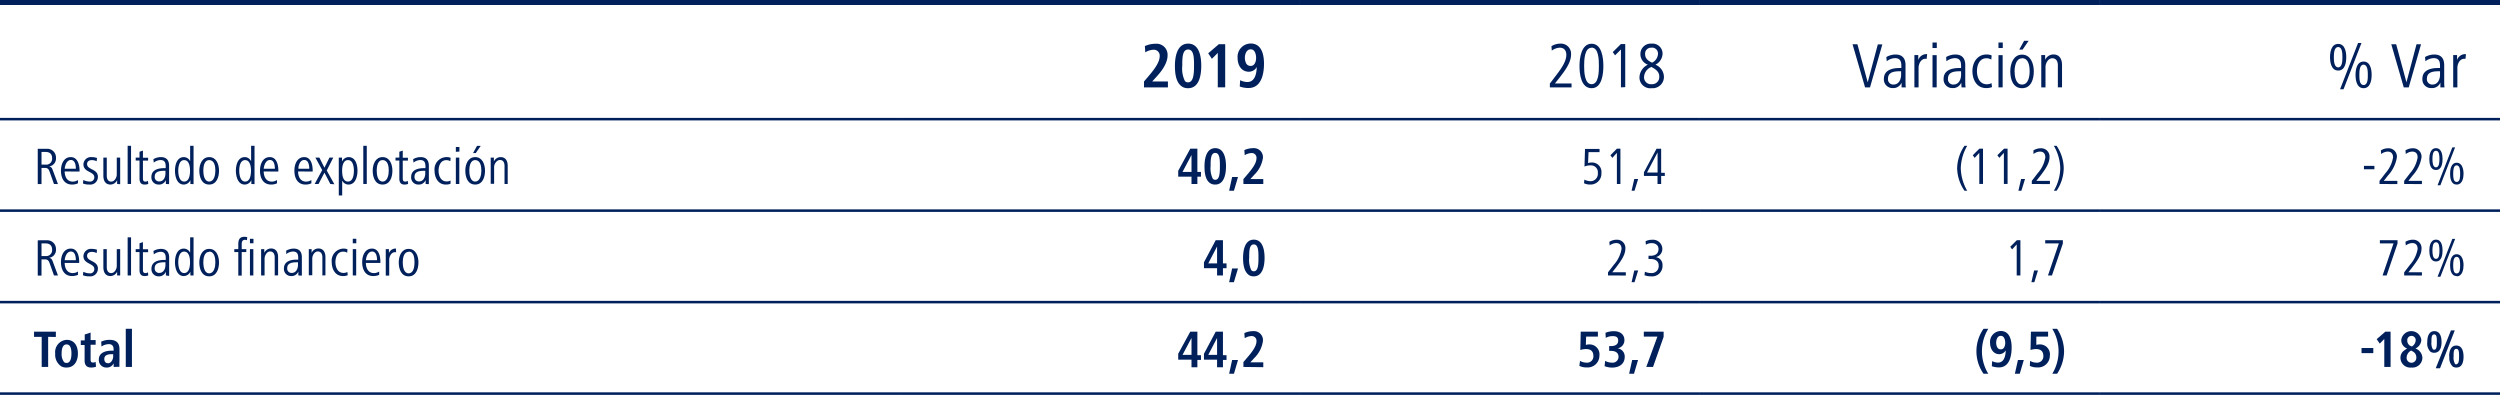 <svg xmlns="http://www.w3.org/2000/svg" viewBox="0 0 425.2 67.16"><title>Recurso 157</title><g id="Capa_2" data-name="Capa 2"><g id="Capa_1-2" data-name="Capa 1"><rect y="35.61" width="153.07" height="0.43" style="fill:#00205c"/><rect x="153.07" y="35.61" width="68.03" height="0.43" style="fill:#00205c"/><rect x="221.1" y="35.61" width="68.03" height="0.43" style="fill:#00205c"/><rect x="289.13" y="35.61" width="68.03" height="0.43" style="fill:#00205c"/><rect x="357.17" y="35.61" width="68.03" height="0.43" style="fill:#00205c"/><rect y="51.17" width="153.07" height="0.43" style="fill:#00205c"/><rect x="153.07" y="51.17" width="68.03" height="0.43" style="fill:#00205c"/><rect x="221.1" y="51.17" width="68.03" height="0.43" style="fill:#00205c"/><rect x="289.13" y="51.17" width="68.03" height="0.43" style="fill:#00205c"/><rect x="357.17" y="51.17" width="68.03" height="0.43" style="fill:#00205c"/><rect y="66.73" width="153.07" height="0.43" style="fill:#00205c"/><rect x="153.07" y="66.73" width="68.03" height="0.43" style="fill:#00205c"/><rect x="221.1" y="66.73" width="68.03" height="0.43" style="fill:#00205c"/><rect x="289.13" y="66.73" width="68.03" height="0.43" style="fill:#00205c"/><rect x="357.17" y="66.73" width="68.03" height="0.43" style="fill:#00205c"/><rect y="20.05" width="153.07" height="0.43" style="fill:#00205c"/><rect x="153.07" y="20.05" width="68.03" height="0.43" style="fill:#00205c"/><rect x="221.1" y="20.05" width="68.03" height="0.43" style="fill:#00205c"/><rect x="289.13" y="20.05" width="68.03" height="0.43" style="fill:#00205c"/><rect x="357.17" y="20.05" width="68.03" height="0.43" style="fill:#00205c"/><rect width="153.07" height="0.85" style="fill:#00205c"/><rect x="153.07" width="68.03" height="0.85" style="fill:#00205c"/><rect x="221.1" width="68.03" height="0.85" style="fill:#00205c"/><rect x="289.13" width="68.03" height="0.85" style="fill:#00205c"/><rect x="357.17" width="68.03" height="0.85" style="fill:#00205c"/><path d="M194.57,14.86v-1l.67-.78c.85-1,2-2.38,2-3.52a1,1,0,0,0-1.05-1.1,2.87,2.87,0,0,0-1.4.44l-.07-1.06a4.39,4.39,0,0,1,1.86-.4,1.88,1.88,0,0,1,2,2c0,1.49-1.32,3-1.82,3.54l-.8.88h2.68v1Z" style="fill:#00205c"/><path d="M199.83,11.2c0-1.43.32-3.78,2.25-3.78s2.23,2.29,2.23,3.78S204,15,202.08,15a1.91,1.91,0,0,1-.86-.17C200,14.21,199.83,12.51,199.83,11.2ZM202.08,14c.91,0,1-1.48,1-2.79s0-2.79-1-2.79-1,1.46-1,2.79a4.8,4.8,0,0,0,.44,2.55A.62.62,0,0,0,202.08,14Z" style="fill:#00205c"/><path d="M207.12,14.86V9l-1,1-.63-.93,1.8-1.55h1.09v7.33Z" style="fill:#00205c"/><path d="M210.92,13.64a2.83,2.83,0,0,0,1.22.31c1.32,0,1.58-1.47,1.61-2.55a1.54,1.54,0,0,1-1.33.8c-1.32,0-1.93-1.15-1.93-2.36a2.26,2.26,0,0,1,2.23-2.44c1.86,0,2.26,1.9,2.26,3.43,0,1.72-.43,4.14-2.64,4.14a4.42,4.42,0,0,1-1.48-.25Zm1.81-2.43c.69,0,.91-.79.91-1.35s-.18-1.47-.91-1.47-1,.82-1,1.43a2.13,2.13,0,0,0,.2.93A.83.83,0,0,0,212.73,11.21Z" style="fill:#00205c"/><path d="M263.6,14.86v-.65l1.21-1.59c.59-.79,1.59-2.1,1.59-3.27,0-.76-.36-1.24-1.14-1.24a2.45,2.45,0,0,0-1.33.5l-.06-.75a2.85,2.85,0,0,1,1.54-.44,1.72,1.72,0,0,1,1.79,1.91c0,1.39-1.2,2.89-1.87,3.77l-.86,1.09h2.82v.67Z" style="fill:#00205c"/><path d="M270.7,15c-1.82,0-2.06-2.45-2.06-3.78s.3-3.78,2.06-3.78,2,2.45,2,3.78S272.47,15,270.7,15Zm0-6.88c-1.22,0-1.27,2.1-1.27,3.1s.06,3.1,1.27,3.1,1.24-2.1,1.24-3.1S271.92,8.1,270.7,8.1Z" style="fill:#00205c"/><path d="M275.69,14.86V8.41l-1,1-.39-.55,1.38-1.37h.74v7.33Z" style="fill:#00205c"/><path d="M280.92,15a1.84,1.84,0,0,1-2.08-1.86A2.48,2.48,0,0,1,280.27,11,1.9,1.9,0,0,1,279,9.18a1.76,1.76,0,0,1,1.89-1.76,1.71,1.71,0,0,1,1.88,1.69A2.15,2.15,0,0,1,281.55,11,2.28,2.28,0,0,1,283,13,1.92,1.92,0,0,1,280.92,15Zm-.07-3.6a1.93,1.93,0,0,0-1.23,1.69,1.17,1.17,0,0,0,1.3,1.23A1.22,1.22,0,0,0,282.21,13C282.21,12.18,281.54,11.73,280.85,11.38Zm.07-3.28a1,1,0,0,0-1.12,1.08c0,.75.5,1.14,1.19,1.46a1.77,1.77,0,0,0,1-1.5A1,1,0,0,0,280.92,8.1Z" style="fill:#00205c"/><path d="M318.05,14.86h-.84l-2.13-7.33h.83L317.66,14l1.72-6.45h.77Z" style="fill:#00205c"/><path d="M323.42,14.86l0-.81a1.51,1.51,0,0,1-1.5.93,1.47,1.47,0,0,1-1.51-1.58c0-1.48,1.43-1.83,2.62-1.83h.35v-.38c0-.74-.2-1.3-1.08-1.3a2.33,2.33,0,0,0-1.4.53l-.07-.72a3.23,3.23,0,0,1,1.55-.43c1.23,0,1.71.73,1.71,1.81v2.59c0,.43,0,.81.05,1.19Zm-.08-2.74h-.17c-.95,0-2.06.1-2.06,1.26a.89.89,0,0,0,.93,1c.93,0,1.3-.89,1.3-1.66Z" style="fill:#00205c"/><path d="M327.69,10l-.21,0c-.79,0-1.17.88-1.17,1.57v3.29h-.71V11c0-.56,0-1.06,0-1.63h.66l0,.84a1.46,1.46,0,0,1,1.27-1,.73.73,0,0,1,.23,0Z" style="fill:#00205c"/><path d="M328.68,8.17V7.23h.73v.94Zm0,6.69V9.38h.71v5.48Z" style="fill:#00205c"/><path d="M333.62,14.86l-.05-.81a1.49,1.49,0,0,1-1.49.93,1.47,1.47,0,0,1-1.51-1.58c0-1.48,1.43-1.83,2.62-1.83h.35v-.38c0-.74-.2-1.3-1.08-1.3a2.39,2.39,0,0,0-1.41.53L331,9.7a3.2,3.2,0,0,1,1.55-.43c1.23,0,1.7.73,1.7,1.81v2.59c0,.43,0,.81.06,1.19Zm-.08-2.74h-.18c-.94,0-2.05.1-2.05,1.26a.89.89,0,0,0,.93,1c.93,0,1.3-.89,1.3-1.66Z" style="fill:#00205c"/><path d="M338.8,14.81a2.57,2.57,0,0,1-1,.17c-1.63,0-2.33-1.47-2.33-2.88,0-1.58.92-2.83,2.37-2.83a2.07,2.07,0,0,1,.9.16l-.06.7a1.55,1.55,0,0,0-.84-.22c-1.2,0-1.6,1.22-1.6,2.19s.4,2.23,1.67,2.23a1.75,1.75,0,0,0,.81-.19Z" style="fill:#00205c"/><path d="M339.9,8.17V7.23h.73v.94Zm0,6.69V9.38h.71v5.48Z" style="fill:#00205c"/><path d="M343.91,15c-1.57,0-2-1.56-2-2.88s.56-2.83,2-2.83,2,1.5,2,2.83S345.47,15,343.91,15Zm0-5.08c-1.05,0-1.27,1.4-1.27,2.2s.17,2.26,1.27,2.26,1.29-1.42,1.29-2.26S345.05,9.9,343.91,9.9ZM344,8.44h-.57l.83-1.5h.77Z" style="fill:#00205c"/><path d="M350,14.86V11.1c0-.65-.27-1.19-.95-1.19s-1.15.82-1.15,1.47v3.48h-.72V11c0-.56,0-1.06,0-1.63h.66l0,.8a1.57,1.57,0,0,1,1.39-.91c1.1,0,1.48.85,1.48,1.82v3.77Z" style="fill:#00205c"/><path d="M397.68,12c-1.19,0-1.39-1.43-1.39-2.27s.2-2.26,1.39-2.26,1.37,1.43,1.37,2.26S398.88,12,397.68,12Zm0-4c-.69,0-.74,1.07-.74,1.73s.06,1.73.74,1.73.72-1.09.72-1.73S398.37,8,397.68,8Zm.91,7.18H398l3.06-7.87h.58ZM402,15c-1.2,0-1.37-1.43-1.37-2.26s.18-2.27,1.37-2.27,1.37,1.43,1.37,2.27S403.18,15,402,15Zm0-4c-.69,0-.72,1.07-.72,1.73s0,1.73.72,1.73.72-1.09.72-1.73S402.68,11,402,11Z" style="fill:#00205c"/><path d="M409.68,14.86h-.85l-2.12-7.33h.83L409.29,14,411,7.53h.77Z" style="fill:#00205c"/><path d="M415.06,14.86l0-.81a1.51,1.51,0,0,1-1.5.93A1.47,1.47,0,0,1,412,13.4c0-1.48,1.43-1.83,2.62-1.83H415v-.38c0-.74-.19-1.3-1.07-1.3a2.34,2.34,0,0,0-1.41.53l-.07-.72A3.23,3.23,0,0,1,414,9.27c1.24,0,1.71.73,1.71,1.81v2.59c0,.43,0,.81.05,1.19ZM415,12.12h-.17c-.95,0-2.06.1-2.06,1.26a.9.9,0,0,0,.94,1c.92,0,1.29-.89,1.29-1.66Z" style="fill:#00205c"/><path d="M419.33,10l-.21,0c-.79,0-1.17.88-1.17,1.57v3.29h-.71V11c0-.56,0-1.06,0-1.63h.66l0,.84a1.46,1.46,0,0,1,1.27-1,.86.86,0,0,1,.24,0Z" style="fill:#00205c"/><path d="M9.18,31.29l-.71-2c-.14-.41-.3-.73-.76-.73H7.06v2.75H6.42v-6H7.91a1.48,1.48,0,0,1,1.61,1.55,1.35,1.35,0,0,1-1.18,1.45c.35.06.49.24.62.59l.9,2.41ZM7.73,25.84H7.06V28h.7a1,1,0,0,0,1.1-1.11C8.86,26.16,8.42,25.84,7.73,25.84Z" style="fill:#00205c"/><path d="M11,29.16c0,.78.34,1.73,1.38,1.73a1.67,1.67,0,0,0,.88-.27l0,.56a2.45,2.45,0,0,1-1,.21c-1.39,0-1.89-1.16-1.89-2.36s.52-2.31,1.67-2.31S13.53,28,13.53,29v.18Zm1.9-.46c0-.62-.14-1.49-.84-1.49s-1,.88-1.06,1.49Z" style="fill:#00205c"/><path d="M15.22,31.39a2.88,2.88,0,0,1-1.11-.18l.06-.6a2.42,2.42,0,0,0,1.07.27.71.71,0,0,0,.8-.74c0-1-1.85-.8-1.85-2.19a1.28,1.28,0,0,1,1.42-1.23,2.68,2.68,0,0,1,.89.15l-.06.56a1.78,1.78,0,0,0-.83-.2c-.38,0-.8.17-.8.68,0,1,1.84.78,1.84,2.16A1.29,1.29,0,0,1,15.22,31.39Z" style="fill:#00205c"/><path d="M19.92,31.29v-.64a1.28,1.28,0,0,1-1.13.74c-.9,0-1.21-.71-1.21-1.5V26.81h.58v3.08c0,.52.21,1,.76,1s.94-.69.94-1.21V26.81h.58V30c0,.46,0,.87,0,1.33Z" style="fill:#00205c"/><path d="M21.71,31.29V24.8h.58v6.49Z" style="fill:#00205c"/><path d="M25.22,31.28a1.67,1.67,0,0,1-.63.11c-.64,0-.86-.42-.86-1V27.3h-.65v-.49h.65v-1l.58-.2v1.22h.88v.49h-.88v2.92c0,.33,0,.65.46.65a.74.74,0,0,0,.39-.14Z" style="fill:#00205c"/><path d="M28.21,31.29l0-.66a1.23,1.23,0,0,1-1.22.76,1.21,1.21,0,0,1-1.24-1.3c0-1.21,1.17-1.49,2.14-1.49h.29v-.31c0-.61-.16-1.07-.88-1.07a1.89,1.89,0,0,0-1.15.44l-.06-.59a2.56,2.56,0,0,1,1.27-.35c1,0,1.4.59,1.4,1.48v2.12c0,.35,0,.66,0,1Zm-.07-2.24H28c-.78,0-1.69.08-1.69,1a.74.74,0,0,0,.77.81c.76,0,1.06-.73,1.06-1.36Z" style="fill:#00205c"/><path d="M32.38,31.29l0-.65a1.25,1.25,0,0,1-1.12.75c-1.19,0-1.5-1.41-1.5-2.36s.31-2.31,1.51-2.31a1.2,1.2,0,0,1,1.07.71V24.8h.58V30c0,.49,0,.83,0,1.32Zm-1.06-4.06c-.86,0-1,1.18-1,1.8s.14,1.85,1,1.85,1-1.12,1-1.85S32.16,27.23,31.32,27.23Z" style="fill:#00205c"/><path d="M35.58,31.39c-1.29,0-1.68-1.28-1.68-2.36s.46-2.31,1.68-2.31,1.67,1.22,1.67,2.31S36.85,31.39,35.58,31.39Zm0-4.16c-.87,0-1,1.15-1,1.8s.15,1.85,1,1.85,1.05-1.16,1.05-1.85S36.5,27.23,35.58,27.23Z" style="fill:#00205c"/><path d="M42.75,31.29l0-.65a1.26,1.26,0,0,1-1.12.75c-1.19,0-1.51-1.41-1.51-2.36s.32-2.31,1.52-2.31a1.2,1.2,0,0,1,1.07.71V24.8h.58V30c0,.49,0,.83,0,1.32Zm-1.06-4.06c-.87,0-1,1.18-1,1.8s.15,1.85,1,1.85,1-1.12,1-1.85S42.52,27.23,41.69,27.23Z" style="fill:#00205c"/><path d="M44.85,29.16c0,.78.34,1.73,1.38,1.73a1.67,1.67,0,0,0,.88-.27l0,.56a2.42,2.42,0,0,1-1,.21c-1.39,0-1.89-1.16-1.89-2.36s.52-2.31,1.67-2.31S47.34,28,47.34,29v.18Zm1.9-.46c0-.62-.14-1.49-.84-1.49s-1,.88-1.06,1.49Z" style="fill:#00205c"/><path d="M50.7,29.16c0,.78.33,1.73,1.37,1.73a1.7,1.7,0,0,0,.89-.27l0,.56a2.39,2.39,0,0,1-1,.21c-1.39,0-1.89-1.16-1.89-2.36s.53-2.31,1.67-2.31S53.18,28,53.18,29v.18Zm1.9-.46c0-.62-.15-1.49-.85-1.49s-1,.88-1,1.49Z" style="fill:#00205c"/><path d="M56.18,31.29l-1-1.92-1,1.92h-.66l1.28-2.36-1.16-2.12h.68l.86,1.71.85-1.71h.65L55.57,29l1.3,2.34Z" style="fill:#00205c"/><path d="M59.28,31.39a1.17,1.17,0,0,1-1.08-.69v2.54h-.58v-5.1c0-.49,0-.84,0-1.33h.55l0,.66a1.27,1.27,0,0,1,1.11-.75c1.22,0,1.52,1.34,1.52,2.31S60.47,31.39,59.28,31.39Zm-.09-4.16c-.84,0-1,1.05-1,1.8s.12,1.85,1,1.85,1-1.24,1-1.85S60.06,27.23,59.19,27.23Z" style="fill:#00205c"/><path d="M61.79,31.29V24.8h.59v6.49Z" style="fill:#00205c"/><path d="M65.07,31.39c-1.29,0-1.68-1.28-1.68-2.36s.46-2.31,1.68-2.31,1.67,1.22,1.67,2.31S66.35,31.39,65.07,31.39Zm0-4.16c-.87,0-1,1.15-1,1.8s.15,1.85,1,1.85,1.05-1.16,1.05-1.85S66,27.23,65.07,27.23Z" style="fill:#00205c"/><path d="M69.41,31.28a1.67,1.67,0,0,1-.63.11c-.64,0-.86-.42-.86-1V27.3h-.65v-.49h.65v-1l.58-.2v1.22h.88v.49H68.5v2.92c0,.33,0,.65.46.65a.74.74,0,0,0,.39-.14Z" style="fill:#00205c"/><path d="M72.39,31.29l0-.66a1.24,1.24,0,0,1-1.23.76,1.2,1.2,0,0,1-1.23-1.3c0-1.21,1.17-1.49,2.14-1.49h.29v-.31c0-.61-.16-1.07-.88-1.07a1.87,1.87,0,0,0-1.15.44l-.06-.59a2.56,2.56,0,0,1,1.27-.35c1,0,1.4.59,1.4,1.48v2.12c0,.35,0,.66,0,1Zm-.06-2.24h-.14c-.78,0-1.69.08-1.69,1a.73.73,0,0,0,.77.81c.75,0,1.06-.73,1.06-1.36Z" style="fill:#00205c"/><path d="M76.63,31.25a2,2,0,0,1-.81.14c-1.33,0-1.91-1.21-1.91-2.36a2.07,2.07,0,0,1,2-2.31,1.85,1.85,0,0,1,.74.12l-.06.58a1.24,1.24,0,0,0-.68-.18c-1,0-1.32,1-1.32,1.79s.34,1.83,1.37,1.83a1.41,1.41,0,0,0,.67-.16Z" style="fill:#00205c"/><path d="M77.53,25.82V25h.61v.78Zm0,5.47V26.81h.59v4.48Z" style="fill:#00205c"/><path d="M80.82,31.39c-1.29,0-1.68-1.28-1.68-2.36s.46-2.31,1.68-2.31,1.67,1.22,1.67,2.31S82.1,31.39,80.82,31.39Zm0-4.16c-.87,0-1,1.15-1,1.8s.15,1.85,1,1.85,1.05-1.16,1.05-1.85S81.74,27.23,80.82,27.23Zm.1-1.2h-.46l.67-1.22h.63Z" style="fill:#00205c"/><path d="M85.81,31.29V28.21c0-.53-.21-1-.77-1s-1,.67-1,1.2v2.85h-.58V28.14c0-.46,0-.87,0-1.33H84l0,.65a1.28,1.28,0,0,1,1.13-.74c.9,0,1.22.69,1.22,1.48v3.09Z" style="fill:#00205c"/><path d="M211.48,31.29v-.83l.55-.64c.7-.82,1.67-1.95,1.67-2.89a.8.8,0,0,0-.86-.9,2.46,2.46,0,0,0-1.14.36l-.06-.86a3.61,3.61,0,0,1,1.52-.33,1.53,1.53,0,0,1,1.64,1.64,5,5,0,0,1-1.48,2.89l-.66.73h2.2v.83Z" style="fill:#00205c"/><path d="M209.05,32.44l.51-2.34h1l-.69,2.34Z" style="fill:#00205c"/><path d="M204.86,28.29c0-1.17.26-3.09,1.83-3.09s1.83,1.88,1.83,3.09-.27,3.1-1.83,3.1a1.54,1.54,0,0,1-.7-.14C205,30.76,204.86,29.37,204.86,28.29Zm1.83,2.29c.75,0,.79-1.21.79-2.29s0-2.28-.79-2.28-.79,1.2-.79,2.28a4,4,0,0,0,.36,2.09A.51.51,0,0,0,206.69,30.58Z" style="fill:#00205c"/><path d="M200.39,30.05v-1l2.05-3.76h1.21v3.95h.61v.81h-.61v1.24h-1V30.05Zm.73-.81h1.53V26.36Z" style="fill:#00205c"/><path d="M282.53,29.92v1.37h-.62V29.92H279.6V29.3l2.14-4h.79v4.09h.62v.54Zm-.61-4-1.8,3.43h1.8Z" style="fill:#00205c"/><path d="M278,32.44h-.5l.46-2h.66Z" style="fill:#00205c"/><path d="M275,31.29V26l-.78.85-.32-.45L275,25.29h.6v6Z" style="fill:#00205c"/><path d="M270.52,31.39a2.53,2.53,0,0,1-1.11-.22l.06-.62a2.48,2.48,0,0,0,1,.27,1.25,1.25,0,0,0,1.29-1.38,1.17,1.17,0,0,0-1.27-1.31,2.34,2.34,0,0,0-1,.2l.09-3h2.47v.55h-1.87l-.08,1.86a1.63,1.63,0,0,1,.59-.1,1.6,1.6,0,0,1,1.68,1.78A1.85,1.85,0,0,1,270.52,31.39Z" style="fill:#00205c"/><path d="M349.79,32.44h-.47a7.89,7.89,0,0,0,1.09-3.81,7.93,7.93,0,0,0-1.09-3.83h.47A7,7,0,0,1,351,28.63,7,7,0,0,1,349.79,32.44Z" style="fill:#00205c"/><path d="M345.57,31.29v-.53l1-1.3a5.32,5.32,0,0,0,1.3-2.68c0-.62-.29-1-.93-1a1.94,1.94,0,0,0-1.09.42l0-.62a2.3,2.3,0,0,1,1.26-.36,1.41,1.41,0,0,1,1.47,1.56c0,1.14-1,2.37-1.53,3.09l-.71.89h2.31v.55Z" style="fill:#00205c"/><path d="M343.8,32.44h-.51l.46-2h.67Z" style="fill:#00205c"/><path d="M340.82,31.29V26l-.78.85-.33-.45,1.14-1.12h.6v6Z" style="fill:#00205c"/><path d="M336.64,31.29V26l-.79.85-.32-.45,1.13-1.12h.61v6Z" style="fill:#00205c"/><path d="M334.12,32.44a7,7,0,0,1-1.25-3.82,7,7,0,0,1,1.25-3.82h.46a8,8,0,0,0-1.09,3.82,8,8,0,0,0,1.09,3.82Z" style="fill:#00205c"/><path d="M402.06,28.79v-.58h1.78v.58Z" style="fill:#00205c"/><path d="M404.71,31.29v-.53l1-1.3a5.32,5.32,0,0,0,1.3-2.68c0-.62-.29-1-.93-1a1.94,1.94,0,0,0-1.09.42l-.05-.62a2.3,2.3,0,0,1,1.26-.36,1.41,1.41,0,0,1,1.46,1.56,6,6,0,0,1-1.53,3.09l-.7.89h2.31v.55Z" style="fill:#00205c"/><path d="M408.9,31.29v-.53l1-1.3a5.39,5.39,0,0,0,1.29-2.68c0-.62-.29-1-.93-1a1.91,1.91,0,0,0-1.08.42l-.06-.62a2.3,2.3,0,0,1,1.26-.36,1.41,1.41,0,0,1,1.47,1.56,6,6,0,0,1-1.53,3.09l-.7.89h2.3v.55Z" style="fill:#00205c"/><path d="M414.31,28.91c-1,0-1.13-1.17-1.13-1.86s.16-1.85,1.13-1.85,1.12,1.17,1.12,1.85S415.3,28.91,414.31,28.91Zm0-3.27c-.56,0-.6.87-.6,1.41s.05,1.41.6,1.41.59-.89.59-1.41S414.88,25.64,414.31,25.64Zm.75,5.87h-.48l2.51-6.44h.47Zm2.77-.12c-1,0-1.12-1.17-1.12-1.85s.15-1.86,1.12-1.86S419,28.85,419,29.54,418.82,31.39,417.83,31.39Zm0-3.27c-.56,0-.59.88-.59,1.42s0,1.41.59,1.41.59-.89.59-1.41S418.4,28.12,417.83,28.12Z" style="fill:#00205c"/><path d="M9.18,46.85l-.71-2c-.14-.41-.3-.73-.76-.73H7.06v2.75H6.42v-6H7.91A1.48,1.48,0,0,1,9.52,42.4a1.35,1.35,0,0,1-1.18,1.45c.35.06.49.24.62.59l.9,2.41ZM7.73,41.4H7.06v2.15h.7a1,1,0,0,0,1.1-1.11C8.86,41.72,8.42,41.4,7.73,41.4Z" style="fill:#00205c"/><path d="M11,44.72c0,.78.34,1.73,1.38,1.73a1.67,1.67,0,0,0,.88-.27l0,.57a2.61,2.61,0,0,1-1,.2c-1.39,0-1.89-1.16-1.89-2.36s.52-2.31,1.67-2.31,1.43,1.29,1.43,2.26v.18Zm1.9-.46c0-.62-.14-1.48-.84-1.48s-1,.87-1.06,1.48Z" style="fill:#00205c"/><path d="M15.22,47a2.88,2.88,0,0,1-1.11-.18l.06-.6a2.42,2.42,0,0,0,1.07.27.7.7,0,0,0,.8-.74c0-1-1.85-.8-1.85-2.19a1.28,1.28,0,0,1,1.42-1.23,2.68,2.68,0,0,1,.89.15l-.06.56a1.91,1.91,0,0,0-.83-.2c-.38,0-.8.17-.8.68,0,1,1.84.78,1.84,2.16A1.29,1.29,0,0,1,15.22,47Z" style="fill:#00205c"/><path d="M19.92,46.85v-.64a1.28,1.28,0,0,1-1.13.74c-.9,0-1.21-.71-1.21-1.5V42.37h.58v3.08c0,.52.21,1,.76,1s.94-.68.94-1.21V42.37h.58v3.15c0,.46,0,.87,0,1.33Z" style="fill:#00205c"/><path d="M21.71,46.85V40.36h.58v6.49Z" style="fill:#00205c"/><path d="M25.22,46.84a1.67,1.67,0,0,1-.63.11c-.64,0-.86-.42-.86-1V42.87h-.65v-.5h.65v-1l.58-.19v1.21h.88v.5h-.88v2.91c0,.34,0,.65.46.65a.74.74,0,0,0,.39-.14Z" style="fill:#00205c"/><path d="M28.21,46.85l0-.66A1.23,1.23,0,0,1,27,47a1.2,1.2,0,0,1-1.24-1.29c0-1.22,1.17-1.5,2.14-1.5h.29v-.31c0-.61-.16-1.07-.88-1.07a1.89,1.89,0,0,0-1.15.44l-.06-.59a2.67,2.67,0,0,1,1.27-.35c1,0,1.4.59,1.4,1.48v2.12c0,.35,0,.66,0,1Zm-.07-2.24H28c-.78,0-1.69.08-1.69,1a.74.74,0,0,0,.77.81c.76,0,1.06-.73,1.06-1.36Z" style="fill:#00205c"/><path d="M32.38,46.85l0-.64a1.25,1.25,0,0,1-1.12.74c-1.19,0-1.5-1.41-1.5-2.36s.31-2.31,1.51-2.31a1.2,1.2,0,0,1,1.07.71V40.36h.58v5.17c0,.5,0,.83,0,1.32Zm-1.06-4.06c-.86,0-1,1.18-1,1.8s.14,1.85,1,1.85,1-1.12,1-1.85S32.16,42.79,31.32,42.79Z" style="fill:#00205c"/><path d="M35.58,47c-1.29,0-1.68-1.28-1.68-2.36s.46-2.31,1.68-2.31,1.67,1.22,1.67,2.31S36.85,47,35.58,47Zm0-4.16c-.87,0-1,1.15-1,1.8s.15,1.85,1,1.85,1.05-1.16,1.05-1.85S36.5,42.79,35.58,42.79Z" style="fill:#00205c"/><path d="M42,40.86a.86.86,0,0,0-.34-.07c-.39,0-.55.27-.55.69v.89h.78v.5h-.78v4h-.58v-4h-.68v-.5h.68v-.85c0-.89.33-1.25,1.09-1.25a2.41,2.41,0,0,1,.43.07Zm.51.52v-.77h.6v.77Zm0,5.47V42.37h.58v4.48Z" style="fill:#00205c"/><path d="M46.72,46.85V43.77c0-.53-.22-1-.78-1S45,43.47,45,44v2.85h-.59V43.7c0-.46,0-.87,0-1.33h.54V43a1.29,1.29,0,0,1,1.14-.74c.9,0,1.21.69,1.21,1.49v3.08Z" style="fill:#00205c"/><path d="M50.74,46.85l0-.66a1.22,1.22,0,0,1-1.22.76,1.2,1.2,0,0,1-1.23-1.29c0-1.22,1.17-1.5,2.14-1.5h.29v-.31c0-.61-.16-1.07-.89-1.07a1.91,1.91,0,0,0-1.15.44l0-.59a2.64,2.64,0,0,1,1.27-.35c1,0,1.39.59,1.39,1.48v2.12c0,.35,0,.66,0,1Zm-.06-2.24h-.15c-.77,0-1.68.08-1.68,1a.73.73,0,0,0,.77.81c.75,0,1.06-.73,1.06-1.36Z" style="fill:#00205c"/><path d="M54.83,46.85V43.77c0-.53-.22-1-.78-1s-.94.67-.94,1.2v2.85h-.59V43.7c0-.46,0-.87,0-1.33H53V43a1.29,1.29,0,0,1,1.14-.74c.9,0,1.21.69,1.21,1.49v3.08Z" style="fill:#00205c"/><path d="M59.14,46.81a2.09,2.09,0,0,1-.81.14c-1.33,0-1.91-1.2-1.91-2.36a2.07,2.07,0,0,1,1.94-2.31,1.69,1.69,0,0,1,.74.13l-.05.57a1.27,1.27,0,0,0-.69-.18c-1,0-1.31,1-1.31,1.79s.33,1.83,1.37,1.83a1.37,1.37,0,0,0,.66-.16Z" style="fill:#00205c"/><path d="M60,41.38v-.77h.6v.77Zm0,5.47V42.37h.58v4.48Z" style="fill:#00205c"/><path d="M62.23,44.72c0,.78.34,1.73,1.38,1.73a1.67,1.67,0,0,0,.88-.27l0,.57a2.61,2.61,0,0,1-1,.2c-1.39,0-1.89-1.16-1.89-2.36s.52-2.31,1.67-2.31,1.43,1.29,1.43,2.26v.18Zm1.9-.46c0-.62-.14-1.48-.84-1.48s-1,.87-1.06,1.48Z" style="fill:#00205c"/><path d="M67.37,42.89l-.17,0c-.65,0-1,.72-1,1.29v2.69h-.59V43.7c0-.46,0-.87,0-1.33h.54l0,.68a1.2,1.2,0,0,1,1-.77.58.58,0,0,1,.19,0Z" style="fill:#00205c"/><path d="M69.5,47c-1.29,0-1.68-1.28-1.68-2.36s.46-2.31,1.68-2.31,1.67,1.22,1.67,2.31S70.77,47,69.5,47Zm0-4.16c-.87,0-1,1.15-1,1.8s.15,1.85,1,1.85,1-1.16,1-1.85S70.42,42.79,69.5,42.79Z" style="fill:#00205c"/><path d="M211.42,43.86c0-1.17.26-3.1,1.83-3.1s1.83,1.88,1.83,3.1S214.81,47,213.25,47a1.54,1.54,0,0,1-.7-.14C211.58,46.32,211.42,44.93,211.42,43.86Zm1.83,2.28c.75,0,.79-1.21.79-2.28s0-2.29-.79-2.29-.79,1.2-.79,2.29a3.94,3.94,0,0,0,.36,2.08A.51.51,0,0,0,213.25,46.14Z" style="fill:#00205c"/><path d="M209.05,48l.51-2.34h1L209.86,48Z" style="fill:#00205c"/><path d="M204.77,45.61v-1l2-3.76H208V44.8h.61v.81H208v1.24h-1V45.61Zm.73-.81H207V41.92Z" style="fill:#00205c"/><path d="M280.8,47a3,3,0,0,1-1.1-.19l.06-.6a2.47,2.47,0,0,0,1.08.23,1.18,1.18,0,0,0,1.27-1.27c0-.8-.64-1.12-1.36-1.12h-.37v-.55h.35c.76,0,1.35-.32,1.35-1.15,0-.66-.54-1-1.15-1a1.91,1.91,0,0,0-1,.27l-.05-.59a2.42,2.42,0,0,1,1.13-.25,1.58,1.58,0,0,1,1.72,1.52,1.41,1.41,0,0,1-1.11,1.43,1.32,1.32,0,0,1,1.14,1.4A1.77,1.77,0,0,1,280.8,47Z" style="fill:#00205c"/><path d="M278,48h-.5l.46-2h.66Z" style="fill:#00205c"/><path d="M273.49,46.85v-.53l1-1.3a5.32,5.32,0,0,0,1.3-2.68c0-.62-.29-1-.93-1a1.93,1.93,0,0,0-1.09.41l-.05-.62a2.39,2.39,0,0,1,1.26-.36,1.41,1.41,0,0,1,1.46,1.57c0,1.13-1,2.36-1.53,3.08l-.7.89h2.31v.55Z" style="fill:#00205c"/><path d="M349,46.85h-.68l1.85-5.45h-2.32v-.55h3v.57Z" style="fill:#00205c"/><path d="M346,48h-.5l.46-2h.66Z" style="fill:#00205c"/><path d="M343,46.85V41.57l-.78.85-.32-.45,1.13-1.12h.6v6Z" style="fill:#00205c"/><path d="M405.92,46.85h-.69l1.86-5.45h-2.32v-.55h3v.57Z" style="fill:#00205c"/><path d="M408.9,46.85v-.53l1-1.3a5.39,5.39,0,0,0,1.29-2.68c0-.62-.29-1-.92-1a1.9,1.9,0,0,0-1.09.41l-.06-.62a2.39,2.39,0,0,1,1.26-.36,1.42,1.42,0,0,1,1.47,1.57c0,1.13-1,2.36-1.53,3.08l-.7.89h2.3v.55Z" style="fill:#00205c"/><path d="M414.32,44.47c-1,0-1.14-1.17-1.14-1.86s.16-1.85,1.14-1.85,1.11,1.17,1.11,1.85S415.3,44.47,414.32,44.47Zm0-3.27c-.57,0-.61.87-.61,1.41s.05,1.42.61,1.42.58-.89.58-1.42S414.88,41.2,414.32,41.2Zm.74,5.87h-.48l2.51-6.44h.48Zm2.77-.12c-1,0-1.12-1.17-1.12-1.85s.15-1.86,1.12-1.86S419,44.41,419,45.1,418.82,47,417.83,47Zm0-3.27c-.56,0-.59.88-.59,1.42s0,1.41.59,1.41.59-.89.59-1.41S418.4,43.68,417.83,43.68Z" style="fill:#00205c"/><path d="M7.09,62.41V57.3H5.79v-.89H9.5v.89H8.19v5.11Z" style="fill:#00205c"/><path d="M9.39,60.14a2.09,2.09,0,0,1,1.93-2.34c1.38,0,1.93,1.1,1.93,2.34s-.59,2.37-1.93,2.37a1.84,1.84,0,0,1-.88-.19A2.36,2.36,0,0,1,9.39,60.14Zm1.93,1.59c.73,0,.83-1,.83-1.59s-.07-1.56-.83-1.56-.84,1-.84,1.56a2.19,2.19,0,0,0,.4,1.42A.58.58,0,0,0,11.32,61.73Z" style="fill:#00205c"/><path d="M16.33,62.37a2.32,2.32,0,0,1-.82.14c-.8,0-1.12-.45-1.12-1.2V58.68h-.65v-.79h.67v-1l1-.33v1.28h.86v.79h-.86v2.44c0,.35,0,.59.45.59a.72.72,0,0,0,.4-.12Z" style="fill:#00205c"/><path d="M19.33,62.41l0-.62a1.25,1.25,0,0,1-1.21.72,1.27,1.27,0,0,1-1.31-1.37c0-1.19,1.2-1.5,2.2-1.5h.31v-.22c0-.52-.2-.89-.84-.89a2.31,2.31,0,0,0-1.22.41l-.05-.83a3.39,3.39,0,0,1,1.44-.31c1.22,0,1.67.62,1.67,1.58v2a9.55,9.55,0,0,0,0,1ZM19,60.24c-.64,0-1.26.15-1.26.81,0,.4.18.73.66.73s.85-.62.85-1.16v-.38Z" style="fill:#00205c"/><path d="M21.39,62.41V55.92h1.05v6.49Z" style="fill:#00205c"/><path d="M211.48,62.41v-.83l.55-.64c.7-.82,1.67-1.95,1.67-2.88a.8.8,0,0,0-.86-.9,2.35,2.35,0,0,0-1.14.36l-.06-.87a3.61,3.61,0,0,1,1.52-.33A1.53,1.53,0,0,1,214.8,58a5,5,0,0,1-1.48,2.9l-.66.72h2.2v.83Z" style="fill:#00205c"/><path d="M209.05,63.57l.51-2.34h1l-.69,2.34Z" style="fill:#00205c"/><path d="M204.77,61.17v-1l2-3.76H208v4h.61v.81H208v1.24h-1V61.17Zm.73-.81H207V57.48Z" style="fill:#00205c"/><path d="M200.39,61.17v-1l2.05-3.76h1.21v4h.61v.81h-.61v1.24h-1V61.17Zm.73-.81h1.53V57.48Z" style="fill:#00205c"/><path d="M280,62.41l1.89-5.16h-2.31v-.84h3.37v.88l-1.8,5.12Z" style="fill:#00205c"/><path d="M277.08,63.57l.52-2.34h1l-.69,2.34Z" style="fill:#00205c"/><path d="M273,61.38a2.51,2.51,0,0,0,1.17.3,1,1,0,0,0,1.11-1c0-.68-.53-1-1.26-1h-.33v-.82H274c.68,0,1.22-.24,1.22-.93s-.47-.76-1-.76a2.38,2.38,0,0,0-1.11.29l-.05-.86a3.82,3.82,0,0,1,1.45-.27c.95,0,1.77.48,1.77,1.53a1.38,1.38,0,0,1-1.16,1.38,1.4,1.4,0,0,1,1.21,1.47c0,1-.7,1.81-2.18,1.81a3.74,3.74,0,0,1-1.24-.24Z" style="fill:#00205c"/><path d="M268.73,61.38a2.27,2.27,0,0,0,1.09.3A1.07,1.07,0,0,0,271,60.51c0-.75-.44-1.14-1.22-1.14a3.07,3.07,0,0,0-1,.16l.07-3.12h2.92v.84h-2l-.05,1.41a1.91,1.91,0,0,1,.54-.08,1.69,1.69,0,0,1,1.77,1.91,2,2,0,0,1-2.16,2,2.7,2.7,0,0,1-1.25-.26Z" style="fill:#00205c"/><path d="M349.05,63.57a7.37,7.37,0,0,0,0-7.65h.82a7.15,7.15,0,0,1,1.19,3.83,7,7,0,0,1-1.19,3.82Z" style="fill:#00205c"/><path d="M345.28,61.38a2.21,2.21,0,0,0,1.08.3,1.07,1.07,0,0,0,1.17-1.17c0-.75-.45-1.14-1.23-1.14a3,3,0,0,0-.95.16l.07-3.12h2.92v.84h-2l0,1.41a1.78,1.78,0,0,1,.53-.08,1.69,1.69,0,0,1,1.77,1.91,2,2,0,0,1-2.16,2,2.73,2.73,0,0,1-1.25-.26Z" style="fill:#00205c"/><path d="M342.69,63.57l.52-2.34h1l-.69,2.34Z" style="fill:#00205c"/><path d="M338.82,61.42a2.38,2.38,0,0,0,1,.25c1.08,0,1.29-1.21,1.32-2.09a1.28,1.28,0,0,1-1.09.66c-1.08,0-1.58-1-1.58-1.94a1.84,1.84,0,0,1,1.82-2c1.52,0,1.85,1.55,1.85,2.8,0,1.41-.35,3.39-2.16,3.39a3.88,3.88,0,0,1-1.21-.2Zm1.48-2c.57,0,.75-.64.75-1.1s-.15-1.2-.75-1.2-.79.67-.79,1.17a1.69,1.69,0,0,0,.17.76A.68.68,0,0,0,340.3,59.42Z" style="fill:#00205c"/><path d="M337.36,63.57a6.65,6.65,0,0,1,0-7.65h.81a7.31,7.31,0,0,0,0,7.65Z" style="fill:#00205c"/><path d="M401.65,60.06v-.87h2v.87Z" style="fill:#00205c"/><path d="M405.52,62.41V57.65l-.77.79-.52-.76,1.47-1.27h.89v6Z" style="fill:#00205c"/><path d="M409.41,59.27a1.48,1.48,0,0,1-1-1.46,1.72,1.72,0,0,1,3.41,0,1.7,1.7,0,0,1-1,1.46A1.77,1.77,0,0,1,412,60.85a1.69,1.69,0,0,1-1.87,1.66,1.67,1.67,0,0,1-1.86-1.67,1.51,1.51,0,0,1,.7-1.28A4.61,4.61,0,0,1,409.41,59.27Zm.67.35a1.42,1.42,0,0,0-.76,1.18.83.83,0,0,0,.82.9.84.84,0,0,0,.83-.9,1.12,1.12,0,0,0-.56-1Zm.13-.69a1.31,1.31,0,0,0,.65-1,.72.72,0,1,0-1.43,0,1,1,0,0,0,.47.87A3.14,3.14,0,0,0,410.21,58.93Z" style="fill:#00205c"/><path d="M412.83,58.17c0-.72.17-1.85,1.21-1.85s1.22,1.11,1.22,1.85S415.09,60,414,60a1.09,1.09,0,0,1-.63-.18A2,2,0,0,1,412.83,58.17ZM414,59.48c.43,0,.46-.63.46-1.31s0-1.29-.46-1.29-.46.62-.46,1.29a2.1,2.1,0,0,0,.22,1.2A.32.32,0,0,0,414,59.48Zm.27,3.15,2.59-6.44h.65L415,62.63Zm2.28-2c0-.72.17-1.86,1.22-1.86S419,59.91,419,60.66s-.17,1.85-1.21,1.85a1.05,1.05,0,0,1-.64-.18A2,2,0,0,1,416.59,60.66Zm1.22,1.3c.42,0,.47-.63.47-1.3s0-1.3-.47-1.3-.46.62-.46,1.3a2.15,2.15,0,0,0,.21,1.2A.33.33,0,0,0,417.81,62Z" style="fill:#00205c"/></g></g></svg>